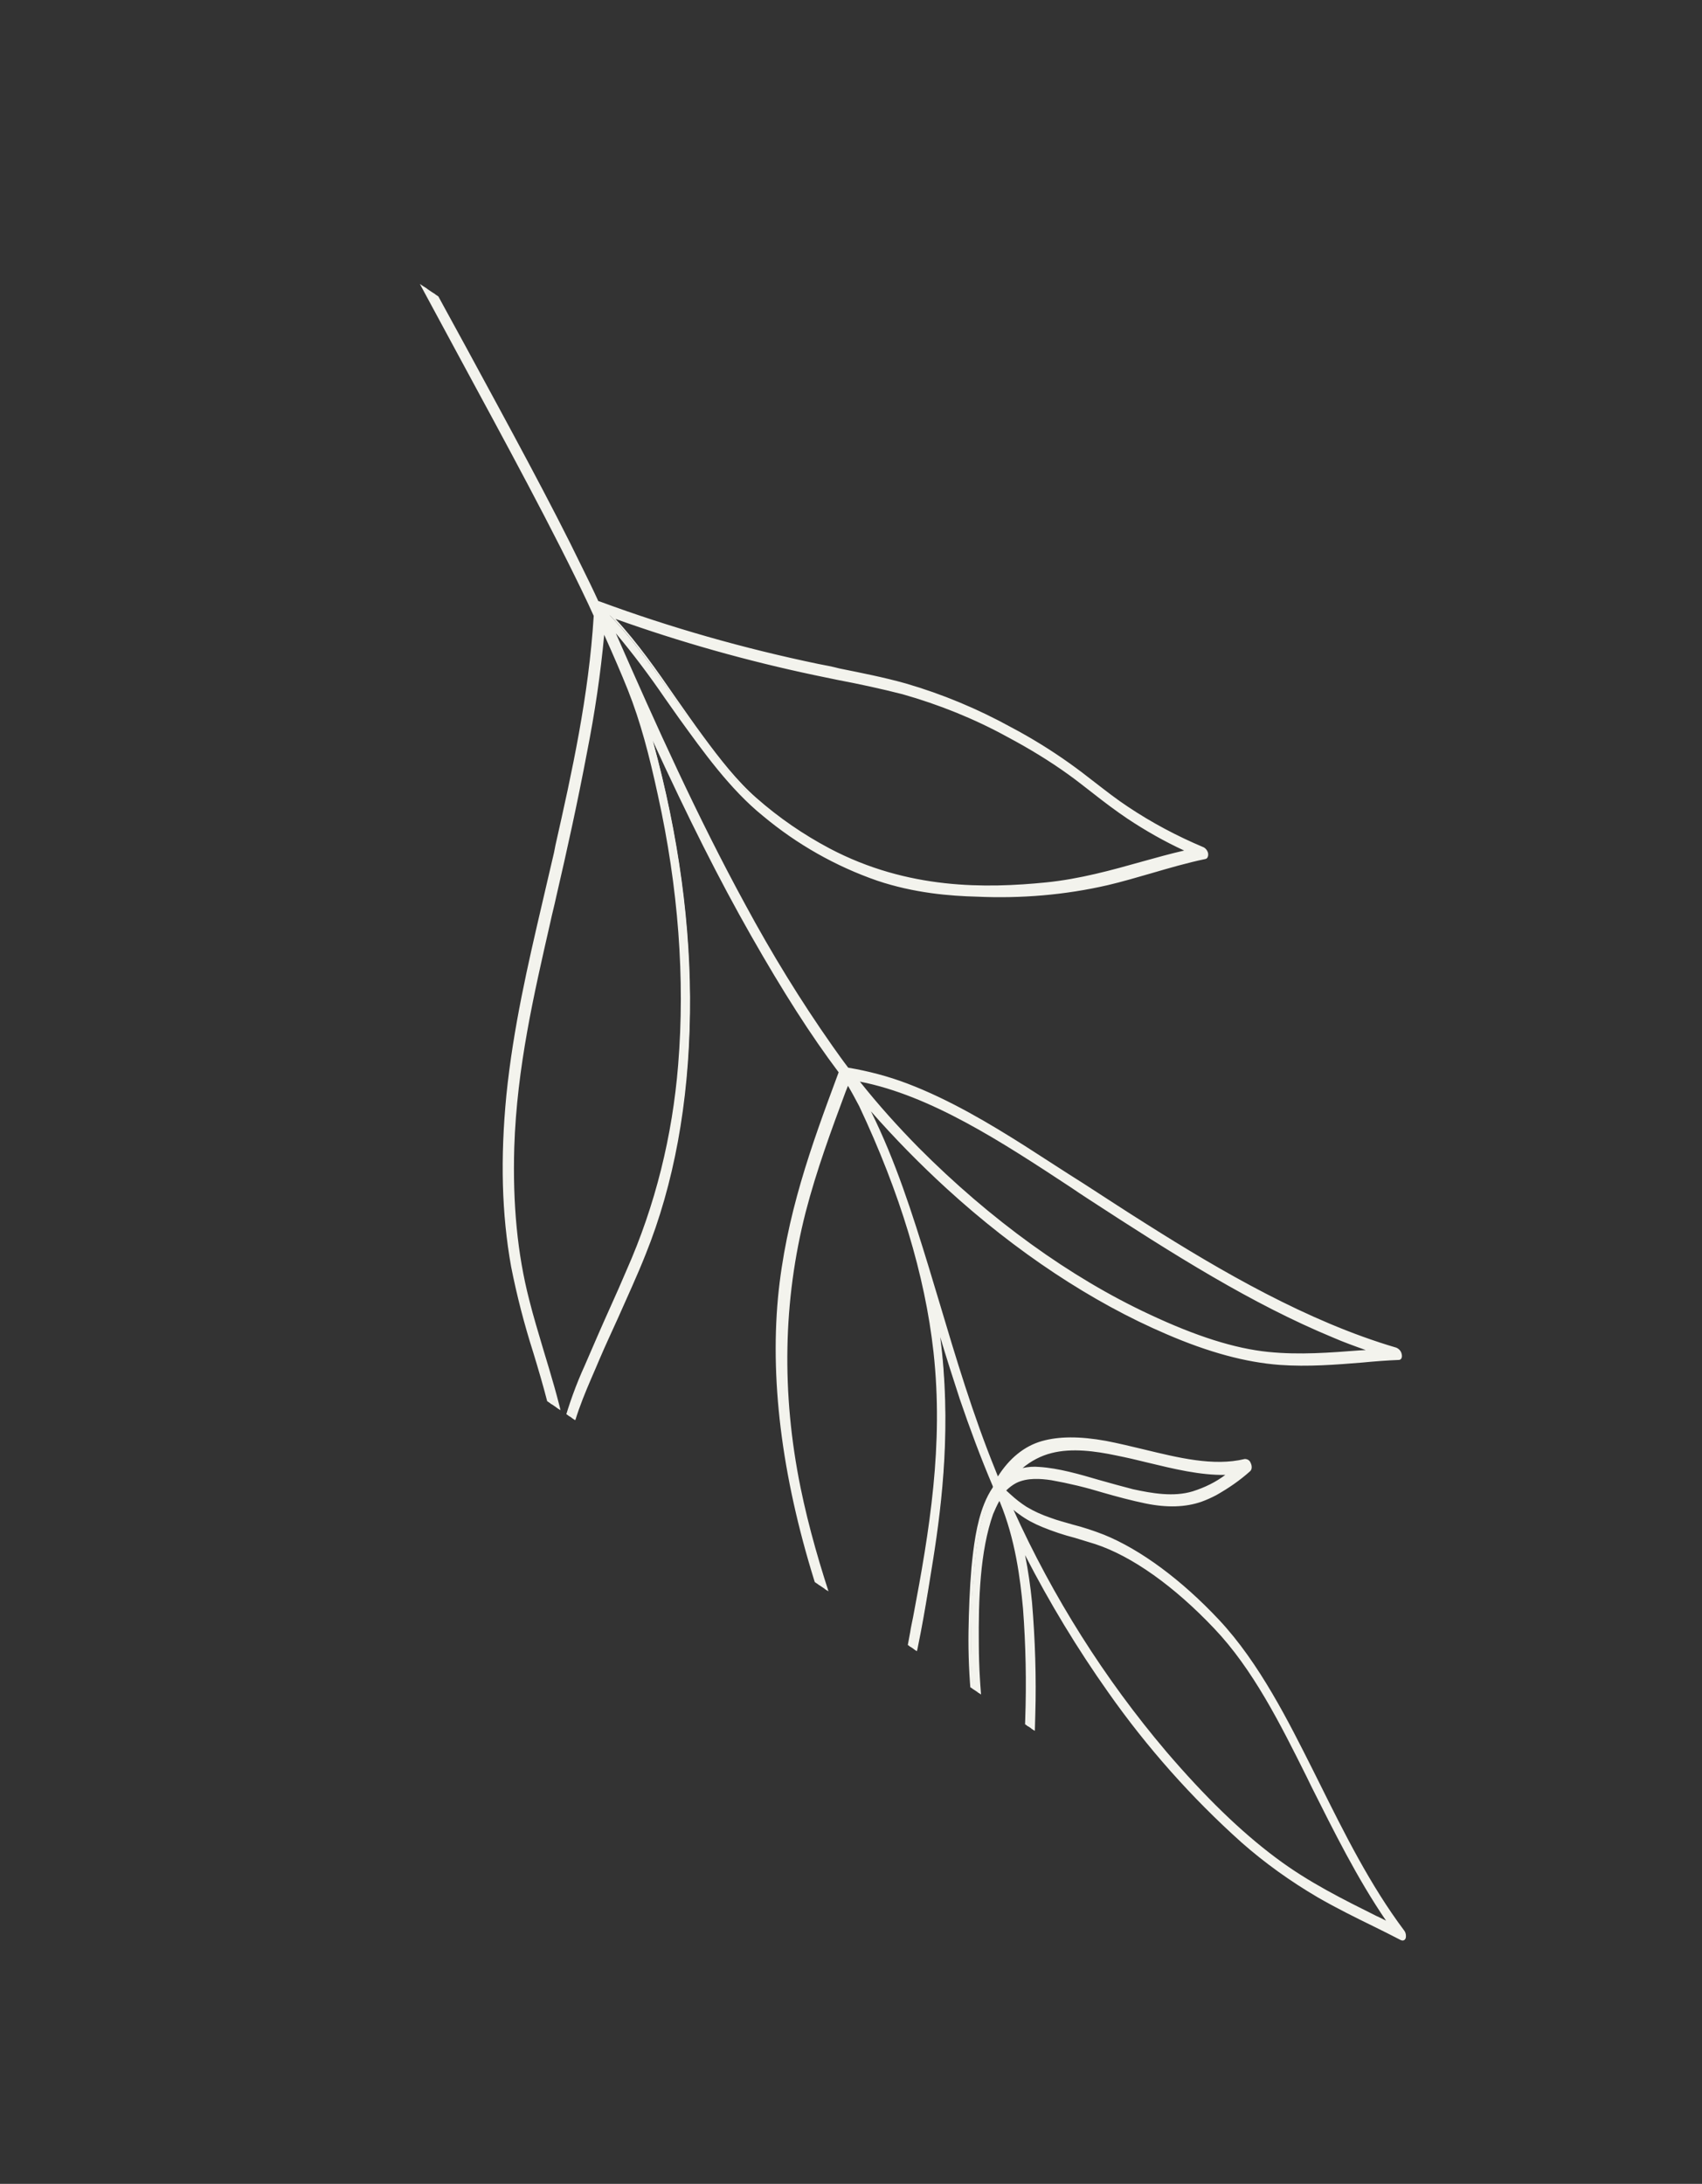 <?xml version="1.0" encoding="utf-8"?>
<!-- Generator: Adobe Illustrator 27.6.1, SVG Export Plug-In . SVG Version: 6.00 Build 0)  -->
<svg version="1.1" id="Layer_1" xmlns="http://www.w3.org/2000/svg" xmlns:xlink="http://www.w3.org/1999/xlink" x="0px" y="0px"
	 viewBox="0 0 449.2 576.2" style="enable-background:new 0 0 449.2 576.2;" xml:space="preserve">
<rect x="0" y="0" width="449.2" height="576.2" fill="#333333" stroke="none"/>
<style type="text/css">
	.st0{clip-path:url(#SVGID_00000138573729880657771700000006852533406447190694_);}
	.st1{fill:#F3F3ED;}
</style>
<g transform="matrix(-0.883, 0.469, -0.469, -0.883, 449.229, 470.268)">
	<g>
		<defs>
			
				<rect id="SVGID_1_" x="0" y="0" transform="matrix(0.883 -0.469 0.469 0.883 -111.74 84.026)" width="225.5" height="532.5"/>
		</defs>
		<clipPath id="SVGID_00000054228362577981171780000001648623732047101070_">
			<use xlink:href="#SVGID_1_"  style="overflow:visible;"/>
		</clipPath>
		<g style="clip-path:url(#SVGID_00000054228362577981171780000001648623732047101070_);">
			<path class="st1" d="M113.2,408.8c11.6-18.8,25.3-34.7,38.8-50.5c14-16.3,28.5-31.9,41-50.6c7.9-11.8,15.2-25.3,20.1-40.3
				c5-15.7,6.5-33.4,12-48.8c0.4-1.2-0.7-2.3-1.3-1.4c-5.5,7.8-12.7,13.1-19.4,18.5c-7.9,6.3-15.9,12.2-23.7,18.7
				c-15.4,12.9-28.9,30.2-40,50.4c-11,20.1-19.4,43.1-24.9,67.5c-0.4,1.9-0.8,3.9-1.2,5.9c1.3-21,2.1-42.2,1.6-63.3
				c-0.2-14.4-1.4-28.7-3.6-42.9c15-13.4,30.1-26.7,42.3-45.3c13.5-20.5,22.1-45.5,26.9-72.9c3.2-18.2,5.1-36.9,7.6-55.4
				c0.2-1.5-1.3-2-1.6-0.6c-1.1,5.5-3.9,9.8-6.7,13.6c-3.1,4.2-6.6,7.8-9.9,11.5c-6.7,7.5-13.1,15.9-19.3,24.2
				c-12.3,16.3-23.7,34.1-31,55.9c1.5-7.4,2.9-14.7,4.2-22.2c1.4-8.2,2.4-16.4,3.1-24.6c0.1-0.1,0.2-0.2,0.2-0.4
				c1.5-0.7,2.9-1.7,4.2-2.8c4-3.4,7.5-8.2,10.7-13.1c3-4.7,6-9.6,8.7-14.6c5.6-10.4,10.2-21.4,13.5-32.7
				c3.8-13.2,6.3-26.7,7.6-40.4c0.1-1.3-1.2-2.2-1.5-0.8c-2.3,9-6,17.6-11.1,25.3c-4.6,7-9,14.3-13.2,21.8
				c-4.9,8.6-9.3,17.5-13.1,26.6c-2,4.8-3.6,9.7-5,14.6c0.5-15.1-0.3-30.3-2.3-45.3c-2.2-17.5-6.4-34.7-12.5-51.3
				c-2.9-7.7-6.5-15-10.8-22c-4.5-7.1-9.4-13.5-14.1-20.3C88.8,0,87.9,1,88.1,2.1c2.5,16.1,1.8,32.5,1.4,48.8
				c-0.4,15.4-0.7,31.7,3.3,46.3c3.4,12.6,8.9,25.3,16.2,33.8c3.3,3.9,7,6.9,10.4,10.6c1.6,1.7,3,3.6,4.3,5.6c1.2,2.3,2.2,4.6,3,7
				c-1.3,0.5-2.6,0.7-3.9,0.7c-3.1,0-6-1.7-8.7-3.7c-6.6-4.9-12.6-11.8-19.1-17.1c-4.2-3.4-8.3-5.7-13.1-6.4c-5-0.8-10.1,0-15.1,1.1
				c-0.9,0.2-1.1,2.1-0.2,2.4c11.2,2.9,20.4,13.7,30.2,21.4c4.7,3.7,9.6,6.8,14.9,7.9c5.2,1.1,10.2-0.2,15-3.1
				c-0.1,0.9-0.2,1.9-0.3,2.8c-2,19-6,37.3-9.6,55.7c-3,15.1-5.8,30.4-5.9,46.2c0,0.1,0,0.2,0,0.3c-2.2-10.3-5.1-20.5-8.7-30.4
				C93.9,208.9,82.6,187.9,69,171c-6.8-8.5-14.3-15.9-22.5-21.1c-9.1-5.8-18.9-9.2-28.3-13.6c-1-0.4-1.3,1.5-0.6,2.2
				c16.6,16.2,30.2,37.5,43,59.8c6.3,11,12.4,22.3,18.7,33.3c6,10.5,12.3,20.6,19.7,29c3.6,4.1,7.6,7.8,11.9,11.1
				c0.4,2.4,0.8,4.9,1.1,7.3c1.8,14.5,2.7,29,2.8,43.6c0.3,27.4-1.5,54.7-3.6,81.9c-2.5-9.5-3.4-20-4.8-29.8
				c-1.5-11.4-3.2-23.1-7.4-33.1c-4.4-10.7-10.7-20.5-18.5-29c-6.5-6.9-13.8-11.7-21.2-16c-10-5.9-20.7-10.4-31.8-13.5
				c-8.6-2.2-17.4-3.5-26-6c-0.8-0.2-1.4,1.2-0.7,2c4.8,5.9,9.1,12.2,12.7,18.8c3,5.5,5.3,11.7,8.2,17.4c2.7,5.4,5.8,10.6,9.2,15.7
				c5.5,8.4,11.9,16.1,19,23.1c5.8,5.6,12,10.3,18,15.3c15.4,12.8,29.8,26.7,43.2,41.6c0.1,0.1,0.3,0.2,0.5,0.3
				c-0.1,3.5-0.3,7-0.4,10.4c-1.1,31,0.4,79.1,0,110.1l1.6-0.1c0.4-34.1-1.2-85.4,0.4-119.5C113.1,411.2,113.2,410,113.2,408.8
				 M128.6,152.2c1-10,4.3-19.4,7.9-27.9c3.9-9,8.3-17.7,13.2-26.2c4.1-7.3,8.4-14.2,12.9-21.1c3.2-5,5.9-10.4,7.9-16
				c-1.3,9.8-3.3,19.6-5.9,29.2c-3.1,11-7.4,21.7-12.7,31.8c-5.5,10.6-11.9,21.7-19.6,28.8c-1.1,1-2.4,2-3.7,2.7
				C128.5,153,128.6,152.6,128.6,152.2 M125.7,147.4c-1.1-2-2.3-4-3.8-5.7c-3.2-3.9-6.9-6.9-10.2-10.5c-7.9-8.4-13.8-21.5-17.4-34.7
				c-4.1-14.9-3.5-31.9-3.1-47.6c0.4-14.6,0.8-29.2-1-43.7c6.7,9.4,13.6,18.5,18.9,29.8c5.5,11.7,9.4,25,12.4,38.4
				c5.5,25.2,7.4,51.1,5.6,76.8c0,0.1,0,0.3-0.1,0.4C126.7,149.6,126.3,148.5,125.7,147.4 M110.7,157.9c-5.3-1.3-10.2-4.8-14.8-8.6
				c-8.1-6.6-15.8-14.9-24.8-18.9c3.8-0.7,7.6-0.7,11.4-0.1c5.1,0.9,9.5,4.2,13.9,8c6.4,5.5,12.3,12.6,19.1,16.8
				c1.9,1.2,4,2,6.2,2.2C118.2,158.6,114.4,158.8,110.7,157.9 M112.5,262.1c1.1-23.4,5.1-46.3,13.1-66.8c9.3-23.5,23.7-42,37.6-59.4
				c2.5-3.1,4.8-6.2,7.4-9.2c2.6-3,5.2-5.8,7.8-8.7c3.3-3.5,6.1-7.5,8.3-11.8c-3.2,25.2-5.8,50.7-12.8,74.4
				c-6.8,23.7-18.9,45.5-35.4,63.8c-8.3,9.1-17.2,16.9-26,24.7C112.5,266.8,112.5,264.5,112.5,262.1 M70.6,212.4
				c-12.2-22.1-24.8-44.3-39.9-62.5c-2.6-3.1-5.2-6.1-7.9-8.9c8.5,3.7,17.1,7.1,25.1,12.6c8.6,5.8,16.3,14.3,23.2,23.6
				c14.1,18.7,25.6,42.2,33.3,67.7c2.4,7.9,4.3,15.8,5.8,23.9C93.7,255.7,82.3,233.4,70.6,212.4 M114.8,387.6
				c1.1-9.8,3.5-19.2,6-28.3c6.7-24.2,16.5-46.6,28.7-65.7c10.1-15.9,22.8-30,37.6-41.7c7.2-5.7,14.4-11.1,21.5-16.9
				c4.8-3.6,9.2-7.7,13.2-12.2c-3.4,11.2-5.2,23.4-7.9,34.9c-3.3,13.9-9.1,26.4-15.5,37.6c-11.8,20.6-26.5,36.8-40.8,53.3
				c-8.4,9.8-16.9,19.6-25.1,29.9c-6.9,8.4-13.3,17.2-19.2,26.3C113.8,399.1,114.2,393.3,114.8,387.6 M69.6,368.4
				c-6-5-12.2-9.9-18.1-15.3c-7.3-6.9-13.8-14.7-19.3-23.1c-3.6-5.3-6.8-10.8-9.6-16.5c-2.8-5.7-5.2-11.8-8.2-17.3
				c-3-5.5-6.4-10.8-10.3-15.8c12.6,3.3,25.3,4.9,37.6,10c16.6,6.9,33.8,16.5,46.3,34.7c4.4,6.5,8.1,13.6,10.9,21
				c2.5,6.5,3.7,14,4.8,21.3c2,13.2,2.9,27.3,6.5,39.9C97.5,393.4,84,380.4,69.6,368.4"/>
			<path class="st1" d="M110.7,532.6l0-0.6c0.2-12.7,0-28.1-0.2-44.4c-0.2-23.3-0.5-47.4,0.2-65.7l0-0.1c0.1-3.3,0.2-6.6,0.4-9.8
				c-0.1-0.1-0.2-0.2-0.3-0.3c-13.3-14.9-27.8-28.8-43.2-41.6c-1.5-1.2-3-2.4-4.4-3.7c-4.5-3.7-9.2-7.5-13.6-11.7
				c-7.2-7-13.6-14.8-19.1-23.2c-3.4-5-6.5-10.3-9.2-15.7c-1.2-2.4-2.4-5-3.5-7.5c-1.5-3.3-3-6.7-4.7-9.8
				c-3.6-6.7-7.8-12.9-12.6-18.8c-0.4-0.5-0.5-1.2-0.4-1.8c0.2-0.8,0.8-1.4,1.4-1.2c4.8,1.4,9.7,2.4,14.5,3.4
				c3.8,0.8,7.7,1.6,11.5,2.6c11.2,3,21.9,7.6,31.9,13.5c6.2,3.5,14.2,8.6,21.3,16.1c7.9,8.5,14.2,18.4,18.6,29.2
				c4.4,10.3,6,22.5,7.5,33.3c0.3,2.1,0.5,4.2,0.8,6.3c0.8,7.1,1.9,14.2,3.4,21.2c2-26.7,3.7-52.8,3.4-79.4
				c-0.1-14.5-1-29.1-2.8-43.5c-0.3-2.3-0.6-4.7-1-7.1c-4.3-3.3-8.3-7-11.8-11c-7.9-9-14.4-19.8-19.7-29.1c-3-5.3-6-10.8-9-16
				c-3.2-5.7-6.4-11.6-9.7-17.3c-11.4-20-25.5-42.7-42.9-59.7c-0.5-0.6-0.7-1.4-0.5-2.1c0.2-0.9,0.8-1.4,1.4-1.1
				c2.9,1.4,5.9,2.7,8.8,3.9c6.5,2.8,13.2,5.7,19.6,9.7c7.6,4.8,15,11.7,22.6,21.2c13.4,16.6,24.9,37.8,33.2,61.1
				c3.2,9,5.9,18.1,8.1,27.4c0.4-14.6,3-28.9,5.8-43.4c0.6-3.2,1.3-6.4,1.9-9.6c3-14.9,6.1-30.4,7.7-46c0.1-0.6,0.1-1.2,0.2-1.8
				c-4.9,2.8-9.9,3.8-14.6,2.8c-4.6-1-9.4-3.5-15-7.9c-2.6-2.1-5.2-4.4-7.8-6.7c-7-6.2-14.1-12.6-22.3-14.7c-0.6-0.3-1-0.9-0.9-1.6
				c0-0.8,0.4-1.7,1.1-1.9c3.6-0.9,7.2-1.3,10.9-1.4c1.4,0,2.9,0.1,4.3,0.3c4.4,0.7,8.7,2.8,13.2,6.5c2.9,2.4,5.8,5.1,8.6,7.8
				c3.3,3.3,6.8,6.4,10.5,9.3c2.3,1.7,5.3,3.6,8.5,3.7h0.1c1.1,0,2.2-0.2,3.2-0.5c-0.2-0.5-0.3-0.9-0.5-1.4
				c-0.6-1.7-1.3-3.3-2.2-4.9c-1.2-2-2.6-3.8-4.2-5.5c-1.4-1.6-3-3-4.4-4.4c-2.1-1.9-4.1-4-6-6.2c-6.7-8-12.5-20.1-16.3-34.1
				c-4.1-15.1-3.6-32.6-3.3-46.5l0.1-4c0.4-14.8,0.8-30.1-1.5-44.8c-0.1-0.5,0-1.1,0.3-1.6c0.4-0.8,1.2-0.9,1.7-0.2
				c1.5,2.2,3.1,4.4,4.6,6.5c3.2,4.4,6.5,9,9.5,13.8c4.3,7,8,14.4,10.9,22.1c6.1,16.6,10.3,33.9,12.5,51.5c1.8,14,2.6,28.2,2.4,42.3
				c1.2-4,2.6-7.9,4.2-11.8c3.9-9.1,8.3-18.1,13.2-26.7c4.4-7.9,8.7-15.1,13.2-21.9c5.1-7.7,8.8-16.2,11-25.1c0.2-0.6,0.5-1,1-1
				c0.4,0,0.8,0.3,1,0.7c0.3,0.4,0.4,0.9,0.3,1.5c-1.2,13.7-3.8,27.3-7.6,40.6c-3.4,11.4-7.9,22.4-13.6,32.8
				c-2.7,4.9-5.6,9.9-8.7,14.7c-2.8,4.2-6.5,9.6-10.8,13.2c-1.3,1.1-2.6,2-4.1,2.8c0,0.1-0.1,0.2-0.1,0.2
				c-0.7,8.2-1.8,16.4-3.1,24.5c-1,5.7-2,11.3-3.1,16.8c8.1-21.5,19.8-38.5,29.3-51.1c6.2-8.2,12.6-16.7,19.3-24.2
				c0.8-0.9,1.6-1.7,2.4-2.6c2.7-2.8,5.2-5.8,7.6-8.9c2.6-3.5,5.4-7.8,6.6-13.3c0.2-0.8,0.6-1.3,1.2-1.3c0.4,0,0.8,0.3,1,0.6
				c0.2,0.5,0.3,1,0.2,1.5c-0.8,6-1.6,12.1-2.3,18c-1.5,12.3-3.1,25-5.3,37.4c-5.2,29.1-14.3,53.7-27,73.1
				c-12,18.2-26.8,31.5-41.2,44.3l-0.9,0.8c1.9,12,3,25.6,3.5,42.6c0.5,17.1,0.1,35.1-1.2,57.7c0-0.2,0.1-0.3,0.1-0.5
				c5.6-24.9,14-47.7,25-67.7c11.4-20.8,24.9-37.8,40.1-50.6c4.7-4,9.6-7.7,14.3-11.4c3.1-2.4,6.3-4.8,9.4-7.3
				c0.7-0.6,1.4-1.1,2.1-1.7c6-4.8,12.3-9.7,17.2-16.7c0.6-0.8,1.5-0.6,1.9,0.4c0.2,0.5,0.2,1.1,0,1.7c-2.9,8.2-4.8,17.2-6.5,25.9
				c-1.4,7.7-3.2,15.3-5.5,22.9c-4.3,13.4-10.9,26.6-20.1,40.5c-9.9,14.8-21.2,27.8-32.2,40.4c-2.9,3.3-5.9,6.8-8.9,10.2l-1.3,1.6
				c-12.9,15-26.2,30.6-37.3,48.7c-0.1,1.1-0.1,2.3-0.2,3.4c-1,21-0.7,48.3-0.5,74.7c0.1,16.3,0.3,31.7,0.1,44.8l0,0.5L110.7,532.6z
				 M1.3,277.8c-0.2,0-0.4,0.3-0.5,0.5c-0.1,0.2,0,0.4,0.1,0.6c4.9,5.9,9.1,12.2,12.8,18.9c1.7,3.2,3.3,6.6,4.8,9.9
				c1.1,2.5,2.2,5,3.4,7.4c2.7,5.4,5.8,10.6,9.1,15.6c5.5,8.3,11.8,16,19,23c4.4,4.2,9,8,13.5,11.7c1.5,1.2,3,2.4,4.4,3.7
				c15.4,12.8,29.9,26.7,43.3,41.7c0.1,0.1,0.2,0.1,0.3,0.2l0.4,0.1l0,0.5c-0.1,3.4-0.3,6.9-0.4,10.3v0.1
				c-0.7,18.2-0.4,42.3-0.2,65.6c0.2,16.1,0.3,31.3,0.2,43.9l0.9,0c0.1-12.9,0-28.1-0.1-44.2c-0.2-26.4-0.5-53.8,0.5-74.8
				c0.1-1.2,0.1-2.4,0.2-3.6l0-0.2l0.1-0.1c11.2-18.2,24.5-33.8,37.5-48.9l1.3-1.6c2.9-3.4,6-6.9,8.9-10.2
				c10.9-12.6,22.2-25.5,32.1-40.3c9.2-13.8,15.8-26.9,20-40.2c2.2-7.5,4-15,5.4-22.7c1.8-8.8,3.6-17.8,6.6-26.1
				c0.1-0.2,0.1-0.4,0-0.6c-0.1-0.3-0.5-0.5-0.7-0.1c-5,7.1-11.3,12.1-17.4,16.9c-0.7,0.6-1.4,1.1-2.1,1.7c-3.1,2.5-6.3,4.9-9.4,7.3
				c-4.7,3.6-9.6,7.4-14.3,11.4c-15.1,12.7-28.5,29.6-39.9,50.3c-10.9,19.9-19.2,42.5-24.8,67.3c-0.4,1.9-0.8,3.8-1.2,5.8l-0.8-0.2
				c1.6-25.2,2.1-44.7,1.6-63.2c-0.5-17.2-1.6-30.8-3.5-42.8l-0.1-0.4l1.4-1.3c14.3-12.8,29.2-26.1,41.1-44.1
				c12.7-19.2,21.7-43.7,26.8-72.6c2.2-12.3,3.8-25,5.3-37.3c0.7-5.9,1.5-12,2.3-18c0-0.2,0-0.4-0.1-0.5c-0.1-0.1-0.2-0.2-0.4-0.2
				c-0.1,0-0.3,0.1-0.4,0.5c-1.2,5.7-4.1,10.2-6.8,13.8c-2.4,3.1-4.9,6.1-7.6,8.9c-0.8,0.9-1.6,1.7-2.4,2.6
				c-6.7,7.5-13.1,15.9-19.2,24.1c-10.2,13.6-23,32.1-30.9,55.8l-0.7-0.4c1.4-7.1,2.9-14.6,4.2-22.2c1.4-8.1,2.4-16.4,3.1-24.6
				l0-0.3l0.1-0.1c0,0,0.1-0.1,0.1-0.2l0.1-0.2l0.2-0.1c1.5-0.7,2.9-1.7,4.1-2.7c4.2-3.6,7.9-8.8,10.6-13c3.1-4.8,6-9.7,8.7-14.6
				c5.6-10.4,10.1-21.3,13.5-32.6c3.8-13.2,6.3-26.6,7.5-40.3c0-0.2,0-0.4-0.1-0.6c-0.1-0.2-0.2-0.3-0.4-0.3c-0.1,0-0.2,0-0.3,0.3
				c-2.3,9.1-6.1,17.7-11.2,25.5c-4.4,6.8-8.8,13.9-13.2,21.8c-4.9,8.6-9.3,17.4-13.1,26.5c-2,4.7-3.6,9.6-5,14.6l-0.8,3.2l0.1-3.4
				c0.4-15.1-0.3-30.2-2.3-45.2c-2.2-17.5-6.4-34.6-12.4-51.1c-2.9-7.6-6.5-15-10.8-21.9c-3-4.8-6.3-9.4-9.5-13.8
				c-1.5-2.1-3.1-4.3-4.6-6.5C89,1,88.7,1.1,88.6,1.4c-0.1,0.2-0.1,0.4-0.1,0.6c2.3,14.8,1.9,30.2,1.5,45l-0.1,4
				c-0.3,13.9-0.8,31.2,3.2,46.1c3.7,13.8,9.4,25.8,16.1,33.6c1.9,2.1,3.8,4.2,5.9,6.1c1.5,1.4,3,2.9,4.5,4.5
				c1.6,1.7,3.1,3.6,4.3,5.7c0.9,1.6,1.7,3.3,2.3,5.1c0.2,0.7,0.5,1.3,0.8,2l0.3,0.6l-0.5,0.2c-1.3,0.5-2.6,0.7-3.9,0.7h-0.1
				c-3.4,0-6.5-2-8.9-3.8c-3.7-2.9-7.3-6-10.6-9.4c-2.7-2.7-5.6-5.4-8.5-7.8c-4.5-3.7-8.6-5.7-12.9-6.4c-1.4-0.2-2.8-0.3-4.2-0.3
				c-3.6,0.1-7.2,0.6-10.7,1.4c-0.3,0.1-0.5,0.5-0.5,0.8c0,0.3,0.1,0.4,0.3,0.5c8.3,2.2,15.5,8.6,22.6,14.9c2.5,2.2,5.1,4.6,7.7,6.6
				c5.5,4.4,10.2,6.9,14.7,7.8c4.8,1,9.8-0.1,14.8-3.1l0.6-0.4l-0.1,1c-0.1,0.9-0.2,1.9-0.3,2.8c-1.6,15.7-4.7,31.2-7.7,46.1
				c-0.6,3.2-1.3,6.4-1.9,9.6c-3,15.4-5.8,30.6-5.8,46l0,0.3l-0.1,3.2l-0.6-3c-2.2-10.3-5.1-20.4-8.7-30.3
				C93.5,209,82,188,68.7,171.5c-7.5-9.4-14.9-16.3-22.4-21c-6.3-4-13-6.9-19.5-9.7c-2.9-1.2-5.9-2.5-8.8-3.9
				c-0.3-0.1-0.4,0.2-0.4,0.3c-0.1,0.3,0,0.6,0.2,0.9C35.3,155.2,49.4,178,60.9,198c3.3,5.7,6.5,11.6,9.7,17.3
				c2.9,5.3,5.9,10.7,9,16c5.3,9.3,11.8,20,19.6,29c3.6,4.1,7.5,7.8,11.9,11l0.2,0.1l0,0.2c0.4,2.5,0.8,5,1.1,7.4
				c1.8,14.5,2.7,29.1,2.8,43.7c0.3,27.5-1.5,54.4-3.6,82l-0.2,2.3l-0.6-2.1c-2-7.5-3-15.7-4-23.6c-0.3-2.1-0.5-4.2-0.8-6.3
				c-1.4-10.7-3.1-22.8-7.4-33c-4.4-10.6-10.6-20.4-18.4-28.9c-7.1-7.4-15-12.4-21.1-15.9c-9.9-5.9-20.6-10.4-31.8-13.4
				c-3.8-1-7.7-1.8-11.4-2.6C11.1,280.2,6.2,279.2,1.3,277.8C1.3,277.8,1.3,277.8,1.3,277.8 M111,409l-1.1-1.2
				c-12.6-13.9-26.1-26.9-40.5-38.9c-1.6-1.3-3.1-2.6-4.7-3.9c-4.4-3.6-9-7.4-13.4-11.4c-7.3-7-13.8-14.7-19.4-23.1
				c-3.6-5.3-6.8-10.8-9.7-16.5c-1.2-2.4-2.4-5-3.5-7.4c-1.5-3.3-3-6.7-4.7-9.9c-3-5.5-6.4-10.7-10.2-15.7l-1-1.3l1.3,0.4
				c4.1,1.1,8.3,2,12.3,2.9c8.3,1.8,17,3.7,25.3,7.1c14.7,6,33.2,15.5,46.4,34.9c4.5,6.6,8.1,13.7,10.9,21.1
				c2.4,6.5,3.7,13.8,4.8,21.4c0.6,4,1.1,8.2,1.6,12.3c1.1,9.3,2.3,18.9,4.8,27.5L111,409z M5.4,281.3c3.5,4.6,6.6,9.5,9.3,14.5
				c1.7,3.2,3.3,6.6,4.8,10c1.1,2.4,2.2,5,3.4,7.4c2.8,5.7,6.1,11.2,9.6,16.4c5.5,8.4,12,16.1,19.2,23c4.4,4,8.9,7.8,13.4,11.4
				c1.6,1.3,3.1,2.6,4.7,3.9c14,11.7,27.2,24.3,39.5,37.8c-2.2-8.3-3.3-17.2-4.3-25.9c-0.5-4-1-8.2-1.6-12.2
				c-1.1-7.5-2.4-14.8-4.8-21.1c-2.8-7.4-6.4-14.3-10.8-20.8C74.6,306.3,56.2,297,41.6,291c-8.3-3.4-16.9-5.3-25.2-7.1
				C12.8,283.1,9.1,282.3,5.4,281.3 M113,406.5l0.1-1.6c0.4-6.7,0.8-12.3,1.4-17.4c1-9.2,3.2-18.1,6-28.4
				c6.7-24.4,16.4-46.5,28.8-65.8c10.2-15.9,22.9-30,37.7-41.8c2.7-2.1,5.4-4.3,8.2-6.4c4.4-3.4,8.9-7,13.4-10.6
				c4.7-3.6,9.1-7.7,13.1-12.1l1.2-1.4l-0.6,2.1c-2,6.9-3.5,14.2-5,21.3c-0.9,4.5-1.9,9.1-2.9,13.6c-3,12.3-8,24.7-15.6,37.8
				c-10.5,18.4-23.6,33.5-36.3,48.1c-1.5,1.8-3.1,3.5-4.6,5.3c-8.1,9.3-16.6,19.4-25,29.9c-6.9,8.4-13.2,17.2-19.2,26.3L113,406.5z
				 M221,224.6c-3.7,3.9-7.8,7.6-12.1,10.9c-4.5,3.6-9,7.2-13.4,10.6c-2.7,2.1-5.4,4.2-8.1,6.4c-14.8,11.6-27.4,25.7-37.5,41.5
				c-12.3,19.2-22,41.3-28.7,65.5c-2.9,10.3-5,19.1-6,28.2c-0.5,4.7-0.9,9.7-1.3,15.7c5.7-8.7,11.9-17.1,18.5-25.2
				c8.4-10.5,17-20.6,25.1-29.9c1.5-1.8,3.1-3.5,4.6-5.3c12.6-14.6,25.7-29.6,36.2-47.9c7.4-13,12.5-25.3,15.4-37.4
				c1.1-4.4,2-9.1,2.9-13.5C217.9,237.6,219.2,230.9,221,224.6 M112.3,270.2l0-0.9c-0.1-2.3-0.2-4.7-0.2-7.1
				c1.2-25.4,5.6-48,13.2-67.1c9.1-23,23-41.3,37.7-59.6c0.8-1,1.7-2.1,2.5-3.1c1.6-2,3.2-4.1,4.9-6.1c1.4-1.6,2.8-3.1,4.1-4.6
				c1.2-1.4,2.5-2.7,3.7-4.1c3.2-3.5,6-7.4,8.3-11.6l1-2l-0.3,2.4c-0.4,3.1-0.8,6.3-1.2,9.4c-2.7,21.8-5.5,44.3-11.6,65.1
				c-7.2,24.6-19.1,46.1-35.5,64c-7.7,8.5-16.1,15.9-24.2,23.2L112.3,270.2z M186.1,108.4c-2.1,3.6-4.6,6.9-7.4,10
				c-1.2,1.4-2.5,2.8-3.7,4.1c-1.4,1.5-2.8,3-4.1,4.6c-1.7,1.9-3.3,4-4.9,6c-0.8,1.1-1.7,2.1-2.5,3.1
				c-14.6,18.2-28.5,36.4-37.6,59.3c-7.5,18.9-11.9,41.3-13.1,66.5c0,2,0,4.1,0.1,6.1l1.3-1.1c8.1-7.2,16.5-14.7,24.2-23.1
				c16.2-17.8,28.1-39.2,35.3-63.6c6.1-20.7,8.9-43.1,11.6-64.9C185.5,113.2,185.8,110.8,186.1,108.4 M110.9,269.8l-0.8-0.6
				c-15.3-12.1-26.4-32.1-37.1-51.5c-0.9-1.7-1.8-3.3-2.7-5c-13.1-23.7-25.2-44.7-39.8-62.4c-2.5-3-5.1-6-7.9-8.9l-1.9-2l2.2,1
				c1.2,0.5,2.4,1.1,3.7,1.6c7.2,3.1,14.6,6.3,21.5,11c7.5,5.1,15.1,12.8,23.3,23.7c14,18.5,25.5,42,33.4,67.9
				c2.4,7.9,4.3,15.9,5.8,24L110.9,269.8z M24.9,142.4c2.1,2.3,4.2,4.6,6.1,7c14.7,17.8,26.8,38.9,39.9,62.6c0.9,1.6,1.8,3.3,2.7,5
				c10.4,19,21.2,38.6,36,50.6c-1.4-7.6-3.3-15.2-5.5-22.6c-7.8-25.7-19.3-49.1-33.2-67.5C62.8,166.7,55.3,159,47.8,154
				c-6.9-4.6-14.3-7.8-21.4-10.9L24.9,142.4 M115.2,159c-1.5,0-3-0.2-4.5-0.6c-5.5-1.4-10.6-5.1-14.9-8.7c-2.2-1.8-4.4-3.7-6.5-5.6
				c-5.8-5.1-11.7-10.4-18.2-13.2l-1.8-0.8l1.9-0.3c3.8-0.7,7.7-0.7,11.5-0.1c5.4,1,10,4.7,14,8.1c2.3,2,4.6,4.2,6.8,6.3
				c3.9,3.8,7.9,7.7,12.3,10.4c1.8,1.2,3.9,1.9,6.1,2.1l2.5,0.2l-2.4,0.9C119.7,158.6,117.5,159,115.2,159 M73.1,130.7
				c5.9,3,11.3,7.8,16.6,12.5c2.1,1.9,4.3,3.8,6.5,5.6c4.2,3.5,9.3,7.2,14.7,8.5c2.8,0.7,5.8,0.7,8.6,0.1c-1.4-0.4-2.8-1-4-1.8
				c-4.4-2.7-8.5-6.7-12.4-10.5c-2.2-2.1-4.5-4.3-6.7-6.3c-3.9-3.3-8.5-6.9-13.7-7.9C79.4,130.3,76.2,130.2,73.1,130.7 M128,154.3
				l0.2-2.1c1.1-10.8,4.8-20.7,7.9-28.2c3.9-9,8.3-17.8,13.3-26.2c4.6-8.1,9.3-15.6,12.9-21.1c3.2-5,5.8-10.3,7.8-15.9l1.2-3.4
				l-0.5,3.7c-1.3,9.9-3.3,19.7-5.9,29.3c-3.2,11-7.4,21.7-12.8,31.9c-5.7,10.9-12,21.9-19.7,28.9c-1.1,1.1-2.4,2-3.8,2.8L128,154.3
				z M169.6,64.4c-1.8,4.5-4.1,8.9-6.7,13c-3.6,5.6-8.3,13-12.9,21.1c-4.9,8.5-9.3,17.2-13.2,26.1c-3.1,7.4-6.8,17.2-7.8,27.7l0,0.3
				c1.1-0.7,2.1-1.5,3.1-2.3c7.6-7,13.9-17.9,19.5-28.7c5.3-10.1,9.5-20.7,12.7-31.7C166.5,81.6,168.3,73,169.6,64.4 M127.3,152.4
				l-0.5-1.4c-0.4-1.1-0.8-2.2-1.3-3.2c-1-2-2.3-3.9-3.7-5.6c-1.9-2.3-4-4.5-6.3-6.5c-1.3-1.3-2.7-2.5-3.9-3.9
				c-7.2-7.6-13.4-20-17.5-34.9c-4-14.6-3.6-30.8-3.2-46.5l0.1-2.8c0.3-13.9,0.7-28.2-1-42.1l-0.2-1.7l0.9,1.2
				c0.8,1.2,1.7,2.4,2.5,3.6c5.8,8.1,11.8,16.4,16.4,26.3c5,10.6,9.1,23.2,12.5,38.5c5.5,25.3,7.4,51.2,5.7,77.1L127.3,152.4z
				 M90.8,6.9c1.5,13.5,1.1,27.3,0.8,40.6l-0.1,2.8c-0.4,15.6-0.8,31.7,3.2,46c4.1,14.8,10.2,27,17.3,34.4c1.3,1.3,2.6,2.6,3.9,3.9
				c2.3,2.1,4.4,4.3,6.3,6.6c1.5,1.8,2.8,3.7,3.8,5.8c0.3,0.6,0.6,1.2,0.8,1.8c1.6-25.2-0.3-50.6-5.7-75.3
				c-3.4-15.2-7.4-27.7-12.4-38.3c-4.6-9.8-10.6-18.1-16.3-26.1C91.9,8.5,91.4,7.7,90.8,6.9"/>
		</g>
	</g>
</g>
</svg>